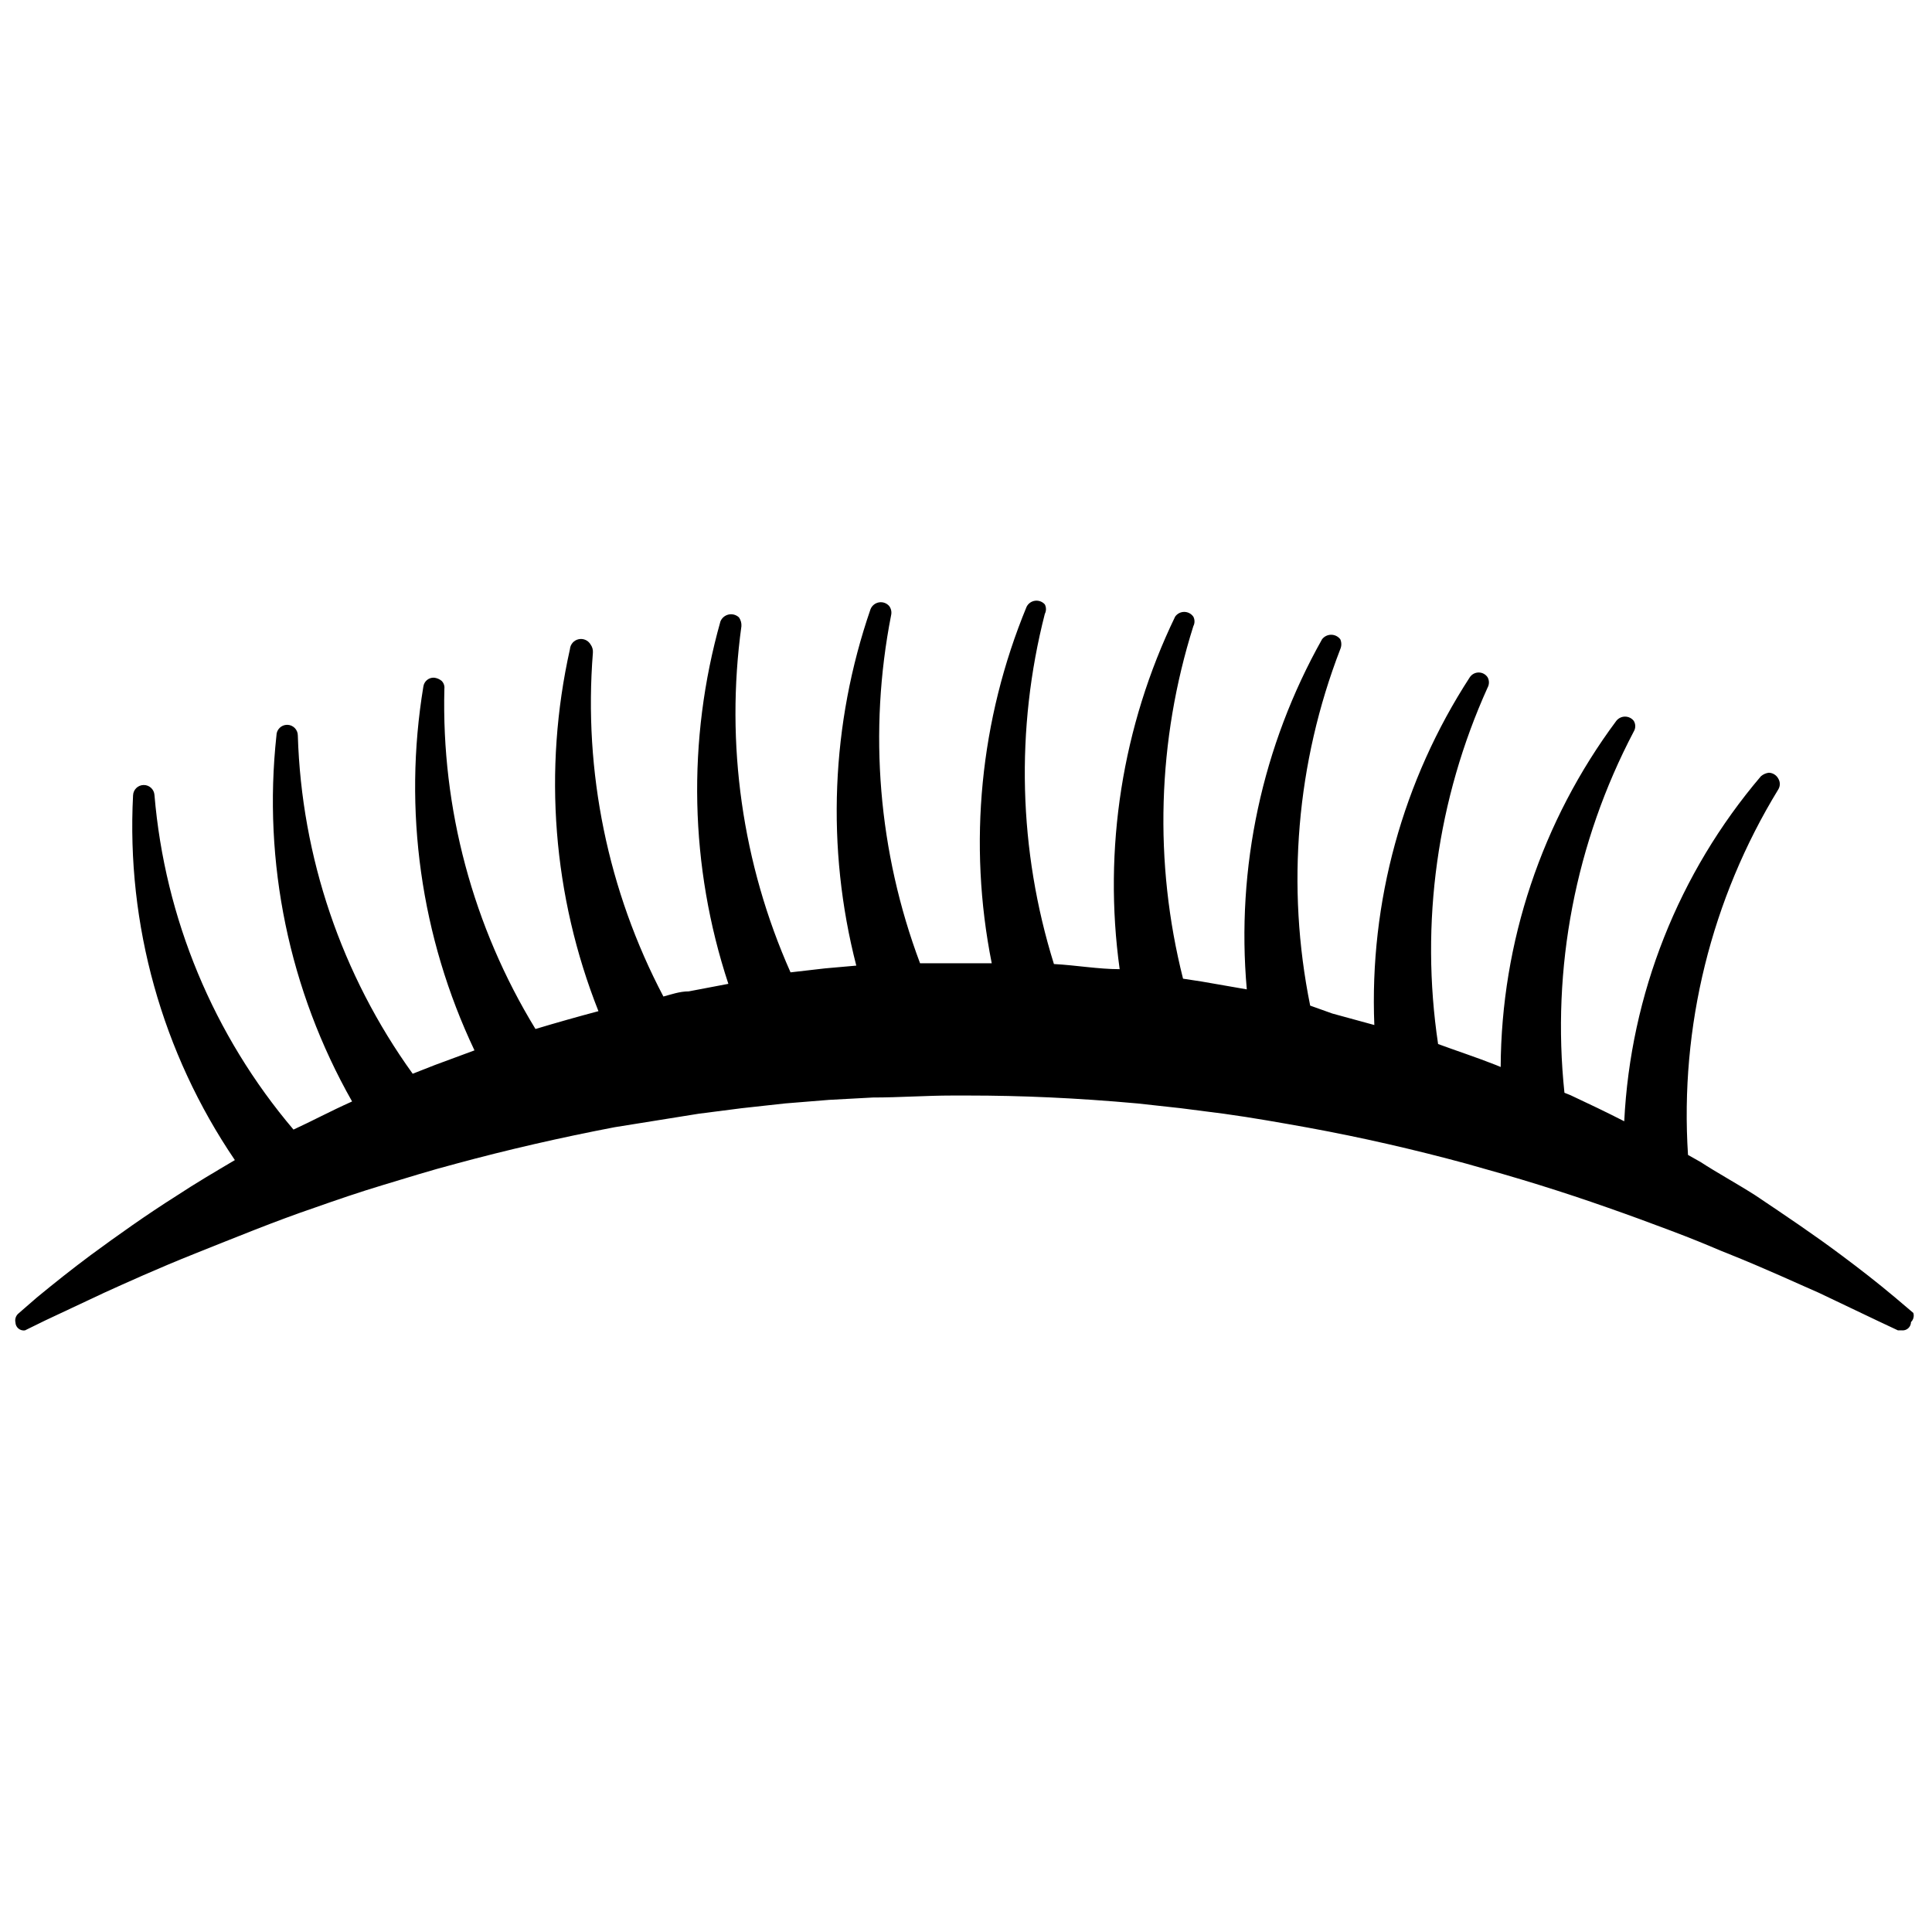 <?xml version="1.0" encoding="UTF-8"?>
<!-- Uploaded to: SVG Repo, www.svgrepo.com, Generator: SVG Repo Mixer Tools -->
<svg width="800px" height="800px" version="1.1" viewBox="144 144 512 512" xmlns="http://www.w3.org/2000/svg">
 <defs>
  <clipPath id="a">
   <path d="m148.09 303h503.81v194h-503.81z"/>
  </clipPath>
 </defs>
 <g clip-path="url(#a)">
  <path d="m651.06 491.95-4.828-4.094c-4.617-3.883-9.34-7.559-14.273-11.23-7.137-5.352-14.801-10.496-22.777-15.848-4.934-3.148-10.496-6.191-14.484-8.816l-3.359-1.891c-2.199-33.988 6.16-67.828 23.934-96.879 0.527-0.871 0.527-1.965 0-2.836-0.496-0.941-1.457-1.543-2.519-1.574-0.781 0.098-1.512 0.426-2.102 0.945-21.824 25.645-34.555 57.785-36.211 91.422-4.723-2.414-9.551-4.723-14.273-6.926l-1.574-0.629v-0.004c-3.477-33.023 2.918-66.332 18.367-95.723 0.531-0.871 0.531-1.965 0-2.836-0.555-0.707-1.406-1.121-2.309-1.121s-1.75 0.414-2.309 1.121c-19.746 26.523-30.484 58.672-30.648 91.734l-1.258-0.523c-5.039-1.996-10.496-3.777-15.324-5.562h-0.004c-4.805-32.094-0.246-64.895 13.121-94.465 0.469-0.848 0.469-1.879 0-2.727-0.523-0.793-1.41-1.27-2.359-1.27-0.953 0-1.84 0.477-2.363 1.27-17.777 27.355-26.613 59.555-25.297 92.152l-11.125-3.043-5.875-2.098c-6.406-31.605-3.637-64.383 7.977-94.465 0.367-0.836 0.367-1.789 0-2.625-0.578-0.75-1.469-1.191-2.414-1.191-0.949 0-1.84 0.441-2.414 1.191-15.863 28.207-22.816 60.551-19.945 92.785l-12.07-2.098-4.828-0.734v-0.004c-7.769-30.785-6.824-63.129 2.731-93.414 0.41-0.789 0.41-1.727 0-2.519-0.551-0.789-1.453-1.262-2.414-1.262-0.965 0-1.867 0.473-2.414 1.262-14.004 29.008-19.117 61.512-14.695 93.418-5.668 0-11.547-1.051-17.422-1.363v-0.004c-9.395-30.105-10.23-62.23-2.414-92.785 0.41-0.789 0.41-1.727 0-2.519-0.648-0.73-1.613-1.09-2.582-0.965s-1.809 0.723-2.246 1.598c-12.344 29.883-15.559 62.754-9.238 94.465h-18.996c-11.066-29.449-13.719-61.395-7.664-92.262 0.188-0.844-0.004-1.727-0.523-2.414-0.672-0.766-1.695-1.129-2.703-0.957-1.004 0.172-1.848 0.852-2.231 1.797-10.496 30.438-11.809 63.285-3.777 94.465l-8.293 0.734-9.133 1.051c-12.801-28.77-17.309-60.543-13.016-91.738 0.055-0.816-0.168-1.629-0.629-2.309-0.727-0.699-1.754-0.996-2.746-0.785-0.988 0.211-1.809 0.898-2.188 1.836-8.891 31.504-8.16 64.949 2.102 96.039l-10.496 1.996c-2.414 0-4.723 0.84-6.719 1.363-14.723-27.988-21.203-59.582-18.684-91.105 0.066-0.789-0.16-1.57-0.629-2.207-0.652-1.102-1.941-1.652-3.191-1.363-1.246 0.285-2.164 1.348-2.266 2.625-7.16 32.012-4.527 65.438 7.555 95.934-5.527 1.469-11.09 3.043-16.688 4.723-16.562-27.102-24.945-58.41-24.141-90.16 0.094-0.777-0.176-1.551-0.734-2.102-0.57-0.469-1.262-0.758-1.996-0.84-1.395-0.07-2.617 0.93-2.832 2.312-5.43 32.781-0.707 66.438 13.539 96.457l-10.496 3.883-5.879 2.309c-18.855-26.172-29.457-57.391-30.438-89.637 0-1.562-1.27-2.832-2.832-2.832-1.566 0-2.836 1.27-2.836 2.832-3.656 33.633 3.356 67.562 20.047 96.984-6.086 2.731-10.496 5.144-15.535 7.453h0.004c-21.219-25.008-34.098-56.012-36.844-88.691-0.109-1.484-1.348-2.629-2.832-2.625-1.527 0-2.777 1.207-2.836 2.731-1.793 34.301 7.68 68.25 26.977 96.668-5.144 3.043-10.496 6.191-15.43 9.445-7.977 5.039-15.641 10.496-22.777 15.742-4.934 3.672-9.551 7.348-14.273 11.23l-4.828 4.199c-0.719 0.582-1.043 1.516-0.84 2.414 0.023 0.625 0.312 1.211 0.793 1.613 0.48 0.398 1.105 0.578 1.727 0.488l5.352-2.625 15.641-7.348c5.562-2.519 14.066-6.402 24.352-10.496 10.285-4.094 20.992-8.5 31.488-12.07 5.668-1.996 11.754-4.094 18.055-5.984 6.297-1.891 12.594-3.883 19.418-5.668 13.539-3.672 27.711-6.926 41.984-9.656l22.25-3.57 11.441-1.469 11.441-1.258 11.652-0.945 11.652-0.629c7.031 0 14.168-0.523 20.992-0.523h4.305c13.961 0 28.551 0.629 44.816 2.098l11.441 1.258 11.441 1.469c7.66 1.051 15.219 2.414 22.25 3.672 14.379 2.625 28.445 5.879 41.984 9.551 6.402 1.785 13.016 3.672 19.418 5.668 6.402 1.996 12.07 3.883 18.055 5.984 5.984 2.098 11.125 3.988 16.688 6.086 5.562 2.098 9.133 3.57 13.328 5.352l1.574 0.629c10.496 4.199 18.789 8.082 24.352 10.496l15.641 7.453 5.352 2.519h1.152l-0.004 0.008c0.602 0.027 1.191-0.191 1.625-0.609 0.438-0.414 0.684-0.992 0.684-1.594 0.641-0.629 0.883-1.555 0.629-2.414z"/>
 </g>
</svg>